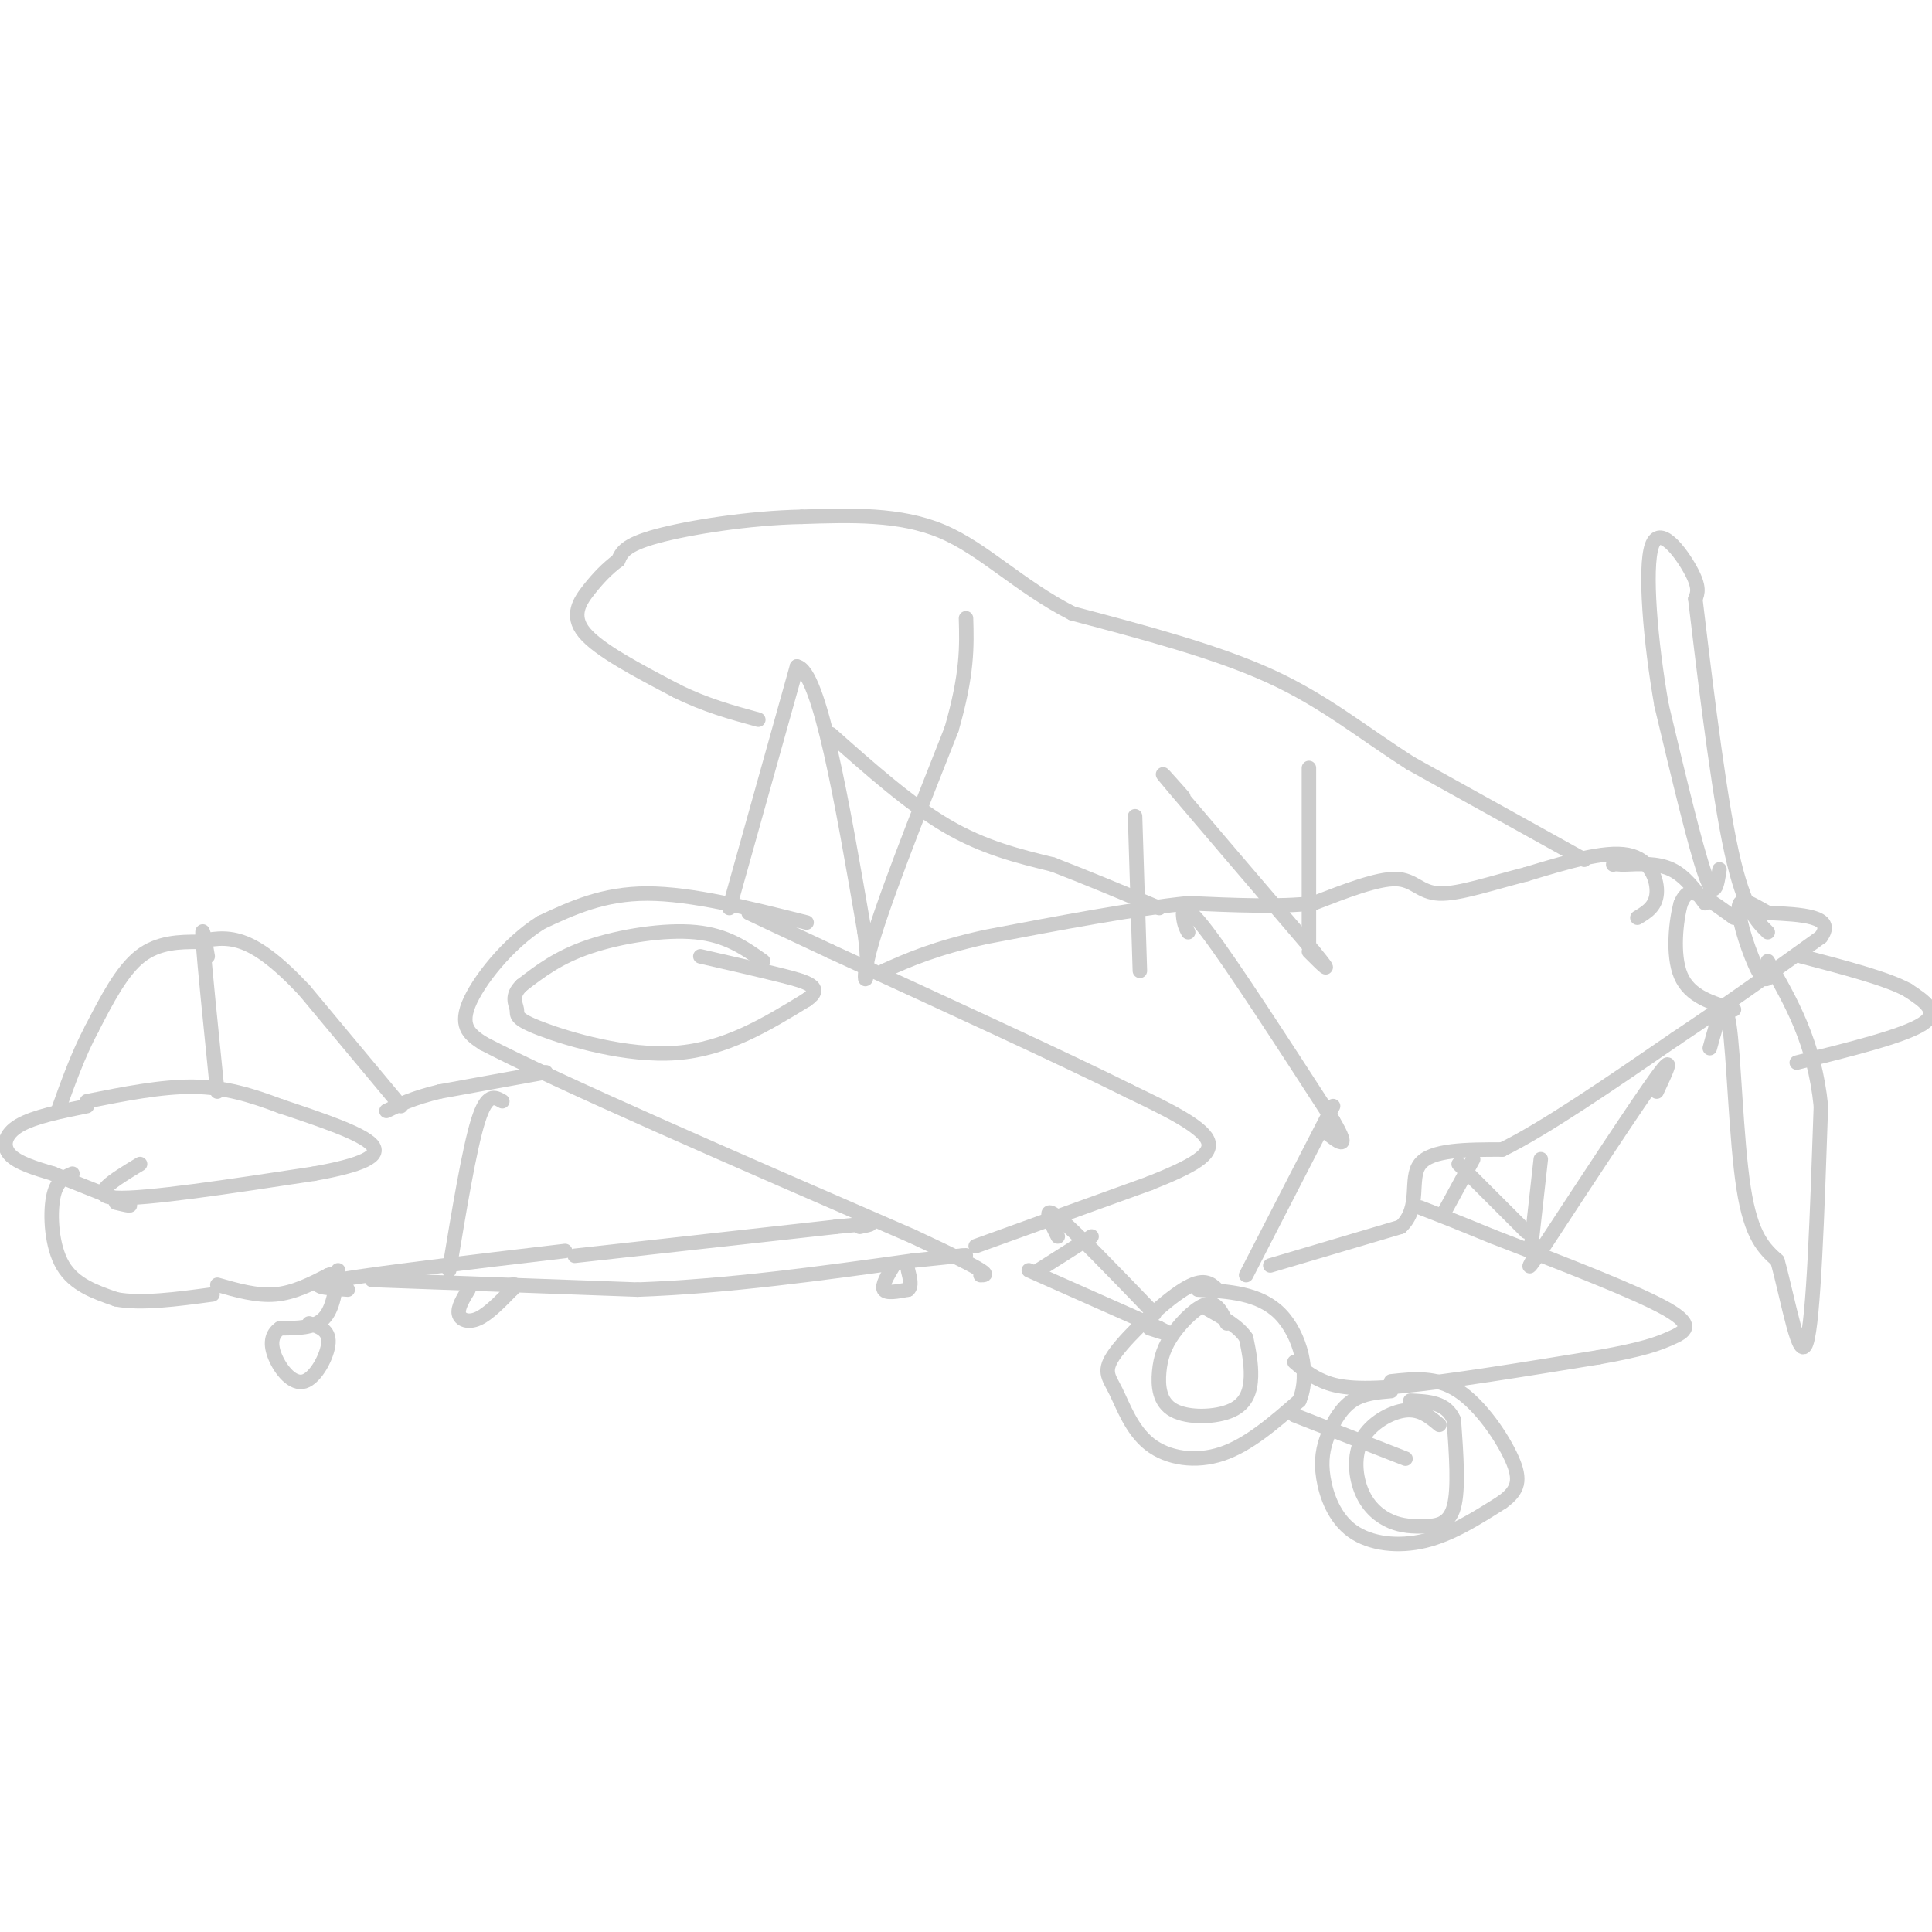 <svg viewBox='0 0 400 400' version='1.1' xmlns='http://www.w3.org/2000/svg' xmlns:xlink='http://www.w3.org/1999/xlink'><g fill='none' stroke='#CCCCCC' stroke-width='3' stroke-linecap='round' stroke-linejoin='round'><path d='M167,191c-11.917,-3.000 -23.833,-6.000 -33,-6c-9.167,0.000 -15.583,3.000 -22,6'/><path d='M112,191c-6.889,4.356 -13.111,12.244 -15,17c-1.889,4.756 0.556,6.378 3,8'/><path d='M100,216c15.333,8.000 52.167,24.000 89,40'/><path d='M189,256c17.167,8.000 15.583,8.000 14,8'/><path d='M202,258c0.000,0.000 36.000,-13.000 36,-13'/><path d='M238,245c8.978,-3.578 13.422,-6.022 12,-9c-1.422,-2.978 -8.711,-6.489 -16,-10'/><path d='M234,226c-13.000,-6.500 -37.500,-17.750 -62,-29'/><path d='M172,197c-13.167,-6.167 -15.083,-7.083 -17,-8'/><path d='M219,256c-1.667,-3.333 -3.333,-6.667 0,-4c3.333,2.667 11.667,11.333 20,20'/><path d='M252,267c-1.405,-1.310 -2.809,-2.620 -7,0c-4.191,2.620 -11.167,9.169 -14,13c-2.833,3.831 -1.522,4.944 0,8c1.522,3.056 3.256,8.053 7,11c3.744,2.947 9.498,3.842 15,2c5.502,-1.842 10.751,-6.421 16,-11'/><path d='M269,290c2.356,-5.489 0.244,-13.711 -4,-18c-4.244,-4.289 -10.622,-4.644 -17,-5'/><path d='M268,293c0.000,0.000 23.000,9.000 23,9'/><path d='M288,288c-2.869,0.244 -5.738,0.488 -8,2c-2.262,1.512 -3.918,4.292 -5,7c-1.082,2.708 -1.589,5.344 -1,9c0.589,3.656 2.274,8.330 6,11c3.726,2.670 9.493,3.334 15,2c5.507,-1.334 10.753,-4.667 16,-8'/><path d='M311,311c3.417,-2.464 3.958,-4.625 2,-9c-1.958,-4.375 -6.417,-10.964 -11,-14c-4.583,-3.036 -9.292,-2.518 -14,-2'/><path d='M213,263c0.000,0.000 27.000,12.000 27,12'/><path d='M240,275c4.167,2.000 1.083,1.000 -2,0'/><path d='M215,263c0.000,0.000 11.000,-7.000 11,-7'/><path d='M268,282c1.667,1.444 3.333,2.889 6,4c2.667,1.111 6.333,1.889 16,1c9.667,-0.889 25.333,-3.444 41,-6'/><path d='M331,281c9.369,-1.655 12.292,-2.792 15,-4c2.708,-1.208 5.202,-2.488 -1,-6c-6.202,-3.512 -21.101,-9.256 -36,-15'/><path d='M309,256c-8.500,-3.500 -11.750,-4.750 -15,-6'/><path d='M263,262c0.000,0.000 27.000,-8.000 27,-8'/><path d='M290,254c4.333,-4.000 1.667,-10.000 4,-13c2.333,-3.000 9.667,-3.000 17,-3'/><path d='M311,238c8.833,-4.333 22.417,-13.667 36,-23'/><path d='M347,215c11.000,-7.333 20.500,-14.167 30,-21'/><path d='M377,194c3.167,-4.333 -3.917,-4.667 -11,-5'/><path d='M366,189c-3.262,-1.774 -5.917,-3.708 -6,-1c-0.083,2.708 2.405,10.060 4,13c1.595,2.940 2.298,1.470 3,0'/><path d='M359,190c-3.083,-2.250 -6.167,-4.500 -8,-5c-1.833,-0.500 -2.417,0.750 -3,2'/><path d='M348,187c-0.956,3.333 -1.844,10.667 0,15c1.844,4.333 6.422,5.667 11,7'/><path d='M353,187c-2.083,-2.833 -4.167,-5.667 -7,-7c-2.833,-1.333 -6.417,-1.167 -10,-1'/><path d='M336,179c-2.000,-0.167 -2.000,-0.083 -2,0'/><path d='M339,190c1.889,-1.133 3.778,-2.267 4,-5c0.222,-2.733 -1.222,-7.067 -6,-8c-4.778,-0.933 -12.889,1.533 -21,4'/><path d='M316,181c-6.988,1.762 -13.958,4.167 -18,4c-4.042,-0.167 -5.155,-2.905 -9,-3c-3.845,-0.095 -10.423,2.452 -17,5'/><path d='M272,187c-7.167,0.833 -16.583,0.417 -26,0'/><path d='M246,187c-11.333,1.167 -26.667,4.083 -42,7'/><path d='M204,194c-10.500,2.333 -15.750,4.667 -21,7'/><path d='M113,222c0.000,0.000 -22.000,4.000 -22,4'/><path d='M91,226c-5.500,1.333 -8.250,2.667 -11,4'/><path d='M83,229c0.000,0.000 -20.000,-24.000 -20,-24'/><path d='M63,205c-5.600,-5.956 -9.600,-8.844 -13,-10c-3.400,-1.156 -6.200,-0.578 -9,0'/><path d='M41,195c-3.622,0.000 -8.178,0.000 -12,3c-3.822,3.000 -6.911,9.000 -10,15'/><path d='M19,213c-2.833,5.333 -4.917,11.167 -7,17'/><path d='M18,229c-5.489,1.111 -10.978,2.222 -14,4c-3.022,1.778 -3.578,4.222 -2,6c1.578,1.778 5.289,2.889 9,4'/><path d='M11,243c4.000,1.667 9.500,3.833 15,6'/><path d='M26,249c2.167,1.000 0.083,0.500 -2,0'/><path d='M15,243c-1.667,0.711 -3.333,1.422 -4,5c-0.667,3.578 -0.333,10.022 2,14c2.333,3.978 6.667,5.489 11,7'/><path d='M24,269c5.167,1.000 12.583,0.000 20,-1'/><path d='M29,241c-5.500,3.333 -11.000,6.667 -5,7c6.000,0.333 23.500,-2.333 41,-5'/><path d='M65,243c9.889,-1.756 14.111,-3.644 12,-6c-2.111,-2.356 -10.556,-5.178 -19,-8'/><path d='M58,229c-5.978,-2.267 -11.422,-3.933 -18,-4c-6.578,-0.067 -14.289,1.467 -22,3'/><path d='M45,266c4.083,1.167 8.167,2.333 12,2c3.833,-0.333 7.417,-2.167 11,-4'/><path d='M68,264c2.000,-0.667 1.500,-0.333 1,0'/><path d='M70,263c-0.500,4.000 -1.000,8.000 -3,10c-2.000,2.000 -5.500,2.000 -9,2'/><path d='M58,275c-1.890,1.250 -2.115,3.376 -1,6c1.115,2.624 3.569,5.745 6,5c2.431,-0.745 4.837,-5.356 5,-8c0.163,-2.644 -1.919,-3.322 -4,-4'/><path d='M72,267c-4.750,-0.333 -9.500,-0.667 -2,-2c7.500,-1.333 27.250,-3.667 47,-6'/><path d='M119,260c0.000,0.000 54.000,-6.000 54,-6'/><path d='M173,254c9.833,-1.000 7.417,-0.500 5,0'/><path d='M77,265c0.000,0.000 55.000,2.000 55,2'/><path d='M132,267c18.667,-0.667 37.833,-3.333 57,-6'/><path d='M189,261c11.167,-1.167 10.583,-1.083 10,-1'/><path d='M199,260c1.667,-0.167 0.833,-0.083 0,0'/><path d='M151,188c0.000,0.000 14.000,-50.000 14,-50'/><path d='M165,138c4.667,0.833 9.333,27.917 14,55'/><path d='M179,193c1.644,11.489 -1.244,12.711 1,4c2.244,-8.711 9.622,-27.356 17,-46'/><path d='M197,151c3.333,-11.500 3.167,-17.250 3,-23'/><path d='M235,169c0.000,0.000 1.000,32.000 1,32'/><path d='M271,159c0.000,0.000 0.000,37.000 0,37'/><path d='M328,178c0.000,0.000 -36.000,-20.000 -36,-20'/><path d='M292,158c-10.222,-6.533 -17.778,-12.867 -29,-18c-11.222,-5.133 -26.111,-9.067 -41,-13'/><path d='M222,127c-11.089,-5.667 -18.311,-13.333 -27,-17c-8.689,-3.667 -18.844,-3.333 -29,-3'/><path d='M166,107c-10.822,0.200 -23.378,2.200 -30,4c-6.622,1.800 -7.311,3.400 -8,5'/><path d='M128,116c-2.310,1.738 -4.083,3.583 -6,6c-1.917,2.417 -3.976,5.405 -1,9c2.976,3.595 10.988,7.798 19,12'/><path d='M140,143c6.000,3.000 11.500,4.500 17,6'/><path d='M172,152c8.167,7.250 16.333,14.500 24,19c7.667,4.500 14.833,6.250 22,8'/><path d='M218,179c7.333,2.833 14.667,5.917 22,9'/><path d='M356,180c-0.500,3.333 -1.000,6.667 -3,1c-2.000,-5.667 -5.500,-20.333 -9,-35'/><path d='M344,146c-2.310,-13.107 -3.583,-28.375 -2,-33c1.583,-4.625 6.024,1.393 8,5c1.976,3.607 1.488,4.804 1,6'/><path d='M351,124c1.356,11.200 4.244,36.200 7,50c2.756,13.800 5.378,16.400 8,19'/><path d='M354,217c1.511,-5.556 3.022,-11.111 4,-5c0.978,6.111 1.422,23.889 3,34c1.578,10.111 4.289,12.556 7,15'/><path d='M368,261c2.289,8.289 4.511,21.511 6,17c1.489,-4.511 2.244,-26.756 3,-49'/><path d='M377,229c-1.333,-13.167 -6.167,-21.583 -11,-30'/><path d='M372,220c11.083,-2.750 22.167,-5.500 26,-8c3.833,-2.500 0.417,-4.750 -3,-7'/><path d='M395,205c-4.167,-2.333 -13.083,-4.667 -22,-7'/><path d='M343,226c2.000,-4.250 4.000,-8.500 0,-3c-4.000,5.500 -14.000,20.750 -24,36'/><path d='M319,259c-4.000,5.833 -2.000,2.417 0,-1'/><path d='M319,240c0.000,0.000 -2.000,18.000 -2,18'/><path d='M302,241c0.000,0.000 14.000,14.000 14,14'/><path d='M305,240c0.000,0.000 -6.000,11.000 -6,11'/><path d='M246,193c-0.400,-0.733 -0.800,-1.467 -1,-3c-0.200,-1.533 -0.200,-3.867 5,3c5.200,6.867 15.600,22.933 26,39'/><path d='M276,232c4.000,6.833 1.000,4.417 -2,2'/><path d='M276,229c0.000,0.000 -18.000,35.000 -18,35'/><path d='M245,165c-3.250,-3.667 -6.500,-7.333 -2,-2c4.500,5.333 16.750,19.667 29,34'/><path d='M272,197c4.667,5.667 1.833,2.833 -1,0'/><path d='M97,267c-1.133,1.867 -2.267,3.733 -2,5c0.267,1.267 1.933,1.933 4,1c2.067,-0.933 4.533,-3.467 7,-6'/><path d='M106,267c1.167,-1.167 0.583,-1.083 0,-1'/><path d='M185,262c-1.250,2.083 -2.500,4.167 -2,5c0.500,0.833 2.750,0.417 5,0'/><path d='M188,267c0.833,-0.667 0.417,-2.333 0,-4'/><path d='M254,274c-0.990,-2.189 -1.979,-4.379 -4,-4c-2.021,0.379 -5.073,3.325 -7,6c-1.927,2.675 -2.729,5.079 -3,8c-0.271,2.921 -0.011,6.360 3,8c3.011,1.640 8.772,1.480 12,0c3.228,-1.480 3.922,-4.280 4,-7c0.078,-2.720 -0.461,-5.360 -1,-8'/><path d='M258,277c-1.500,-2.333 -4.750,-4.167 -8,-6'/><path d='M298,295c-1.976,-1.660 -3.953,-3.320 -7,-3c-3.047,0.320 -7.166,2.620 -9,6c-1.834,3.380 -1.384,7.839 0,11c1.384,3.161 3.701,5.022 6,6c2.299,0.978 4.581,1.071 7,1c2.419,-0.071 4.977,-0.306 6,-4c1.023,-3.694 0.512,-10.847 0,-18'/><path d='M301,294c-1.500,-3.667 -5.250,-3.833 -9,-4'/><path d='M158,199c-3.778,-2.689 -7.556,-5.378 -14,-6c-6.444,-0.622 -15.556,0.822 -22,3c-6.444,2.178 -10.222,5.089 -14,8'/><path d='M108,204c-2.335,2.242 -1.172,3.848 -1,5c0.172,1.152 -0.646,1.848 5,4c5.646,2.152 17.756,5.758 28,5c10.244,-0.758 18.622,-5.879 27,-11'/><path d='M167,207c3.844,-2.644 -0.044,-3.756 -5,-5c-4.956,-1.244 -10.978,-2.622 -17,-4'/><path d='M43,198c-0.667,-3.833 -1.333,-7.667 -1,-3c0.333,4.667 1.667,17.833 3,31'/><path d='M104,228c-1.583,-0.917 -3.167,-1.833 -5,4c-1.833,5.833 -3.917,18.417 -6,31'/></g>
</svg>